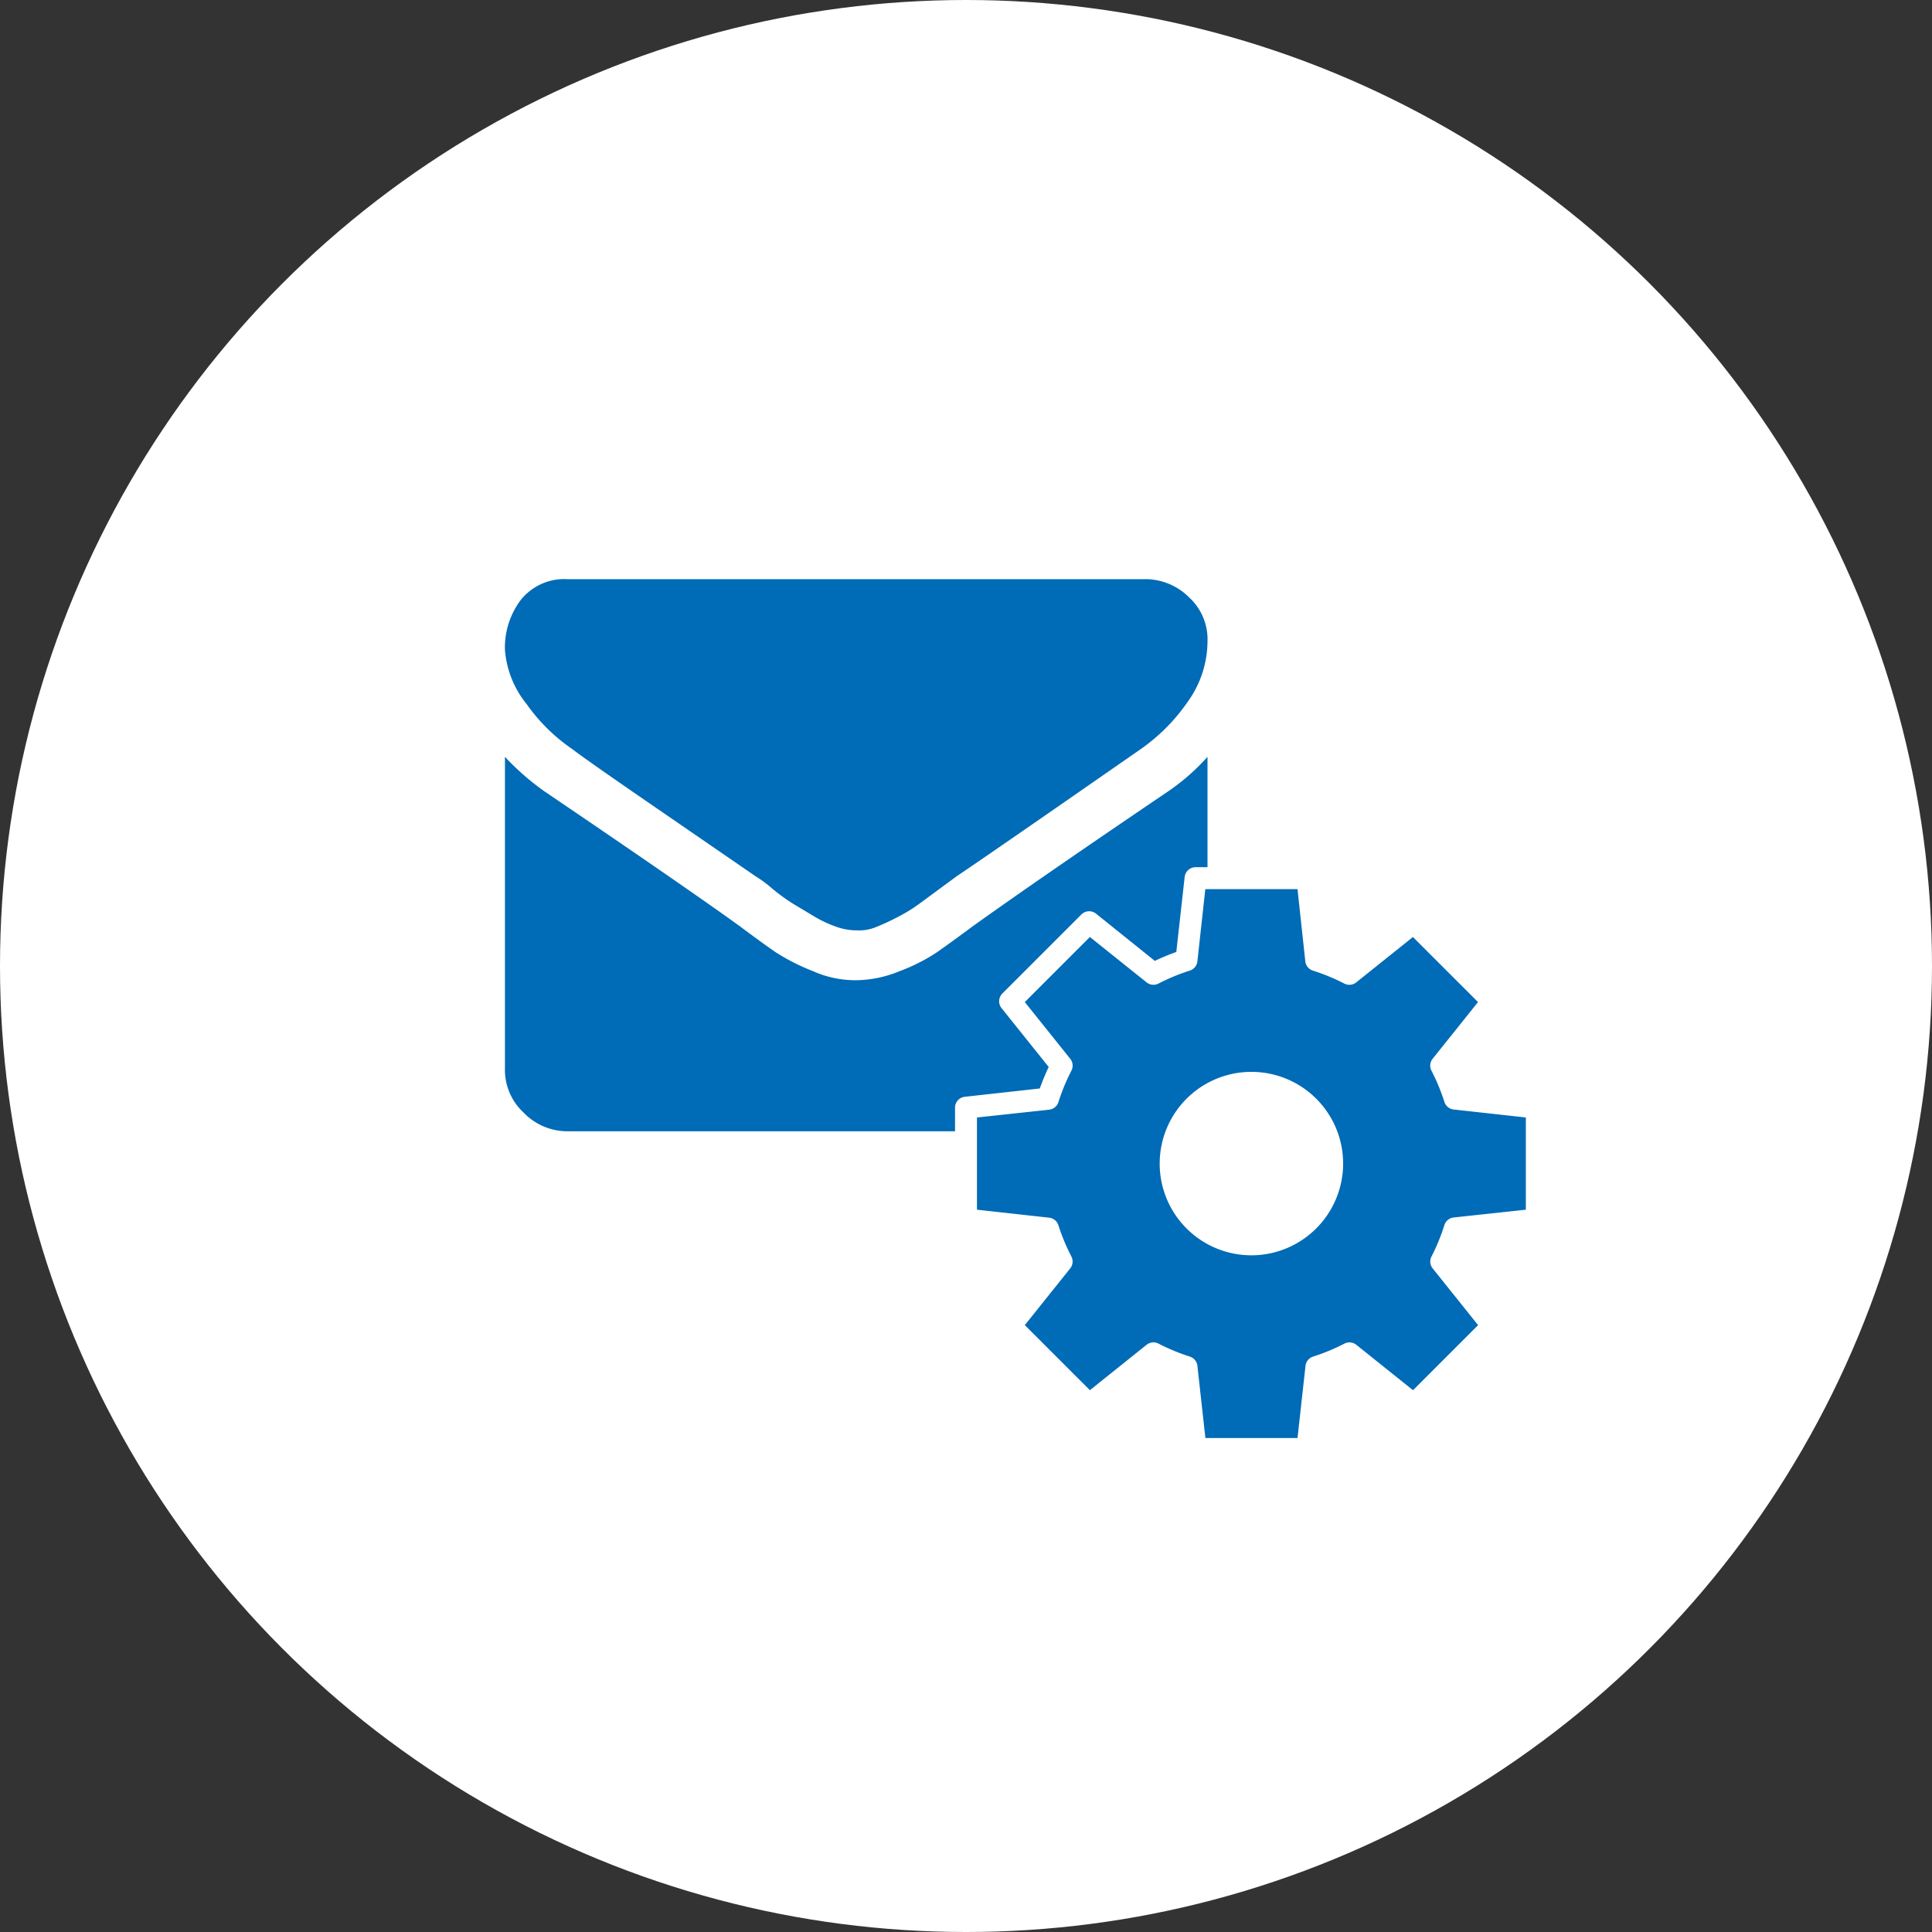 <svg xmlns="http://www.w3.org/2000/svg" width="88" height="88" viewBox="0 0 88 88"><rect x="0" y="0" width="88" height="88" fill="#333333" stroke="none"/><g transform="translate(-1416 -377)"><circle cx="44" cy="44" r="44" transform="translate(1416 377)" fill="#fff"/><g transform="translate(1 -2)"><path d="M16-14.528V-.352a2.746,2.746,0,0,1-.832,2.016,2.861,2.861,0,0,1-2.016.864h-26.3a2.763,2.763,0,0,1-2.016-.864A2.652,2.652,0,0,1-16-.352V-14.528a11.515,11.515,0,0,0,1.792,1.568q6.464,4.384,8.9,6.144,1.024.768,1.632,1.184a9.461,9.461,0,0,0,1.7.864,4.734,4.734,0,0,0,1.952.416H.032a5.36,5.36,0,0,0,1.952-.416,8.289,8.289,0,0,0,1.7-.864q.64-.448,1.632-1.184,3.04-2.176,8.9-6.144A9.843,9.843,0,0,0,16-14.528Zm0-5.248a4.73,4.73,0,0,1-.864,2.688A8.557,8.557,0,0,1,12.96-14.88Q6.24-10.208,4.576-9.088L2.88-7.84a7.052,7.052,0,0,1-.928.576,10.688,10.688,0,0,1-1.024.48,2,2,0,0,1-.9.16H-.032A2.765,2.765,0,0,1-.9-6.784a5.431,5.431,0,0,1-1.024-.48l-.96-.576a8.89,8.89,0,0,1-.96-.7,5.272,5.272,0,0,0-.736-.544l-4.7-3.232q-3.072-2.112-3.648-2.56a8.2,8.2,0,0,1-2.08-2.048A4.467,4.467,0,0,1-16-19.392a3.592,3.592,0,0,1,.736-2.3,2.537,2.537,0,0,1,2.112-.928h26.3a2.815,2.815,0,0,1,2.016.832A2.591,2.591,0,0,1,16-19.776Z" transform="translate(1454 428)" fill="#006bb6"/><rect width="12" height="12" transform="translate(1466 426)" fill="#fff"/><path d="M26,15.543V10.457l-3.733-.413a9.663,9.663,0,0,0-.624-1.5l2.348-2.932-3.6-3.6L17.461,4.357a9.664,9.664,0,0,0-1.5-.624L15.543,0H10.457l-.413,3.733a9.664,9.664,0,0,0-1.5.624L5.606,2.009l-3.6,3.6L4.357,8.539a9.656,9.656,0,0,0-.624,1.5L0,10.457v5.087l3.733.413a9.658,9.658,0,0,0,.624,1.5L2.009,20.394l3.6,3.6,2.933-2.348a9.664,9.664,0,0,0,1.5.624L10.457,26h5.087l.413-3.733a9.664,9.664,0,0,0,1.5-.624l2.933,2.348,3.6-3.6-2.348-2.933a9.665,9.665,0,0,0,.624-1.5ZM16.678,13A3.678,3.678,0,1,1,13,9.322,3.678,3.678,0,0,1,16.678,13" transform="translate(1459 419)" fill="#006bb6"/><path d="M15.543,26.5H10.457a.5.5,0,0,1-.5-.445l-.378-3.416a10.212,10.212,0,0,1-.979-.406L5.919,24.381a.5.5,0,0,1-.666-.037l-3.6-3.6a.5.5,0,0,1-.037-.666L3.767,17.4a10.208,10.208,0,0,1-.406-.979L-.055,16.04a.5.5,0,0,1-.445-.5V10.457a.5.5,0,0,1,.445-.5l3.416-.378A10.2,10.2,0,0,1,3.767,8.6L1.619,5.919a.5.5,0,0,1,.037-.666l3.6-3.6a.5.5,0,0,1,.666-.037L8.6,3.767a10.215,10.215,0,0,1,.979-.406L9.96-.055a.5.5,0,0,1,.5-.445h5.087a.5.5,0,0,1,.5.445l.378,3.416a10.214,10.214,0,0,1,.979.406l2.683-2.149a.5.5,0,0,1,.666.037l3.6,3.6a.5.5,0,0,1,.037.666L22.233,8.6a10.214,10.214,0,0,1,.406.979l3.416.378a.5.5,0,0,1,.445.5v5.087a.5.5,0,0,1-.445.5l-3.416.378a10.214,10.214,0,0,1-.406.979l2.149,2.683a.5.5,0,0,1-.037.666l-3.6,3.6a.5.5,0,0,1-.666.037L17.4,22.233a10.211,10.211,0,0,1-.979.406l-.378,3.416A.5.5,0,0,1,15.543,26.5Zm-4.639-1H15.1l.364-3.288a.5.5,0,0,1,.345-.421,9.192,9.192,0,0,0,1.427-.591.5.5,0,0,1,.542.054l2.583,2.068,2.964-2.964-2.068-2.583a.5.5,0,0,1-.054-.542A9.194,9.194,0,0,0,21.79,15.8a.5.5,0,0,1,.421-.345L25.5,15.1V10.9l-3.288-.364a.5.5,0,0,1-.421-.345A9.192,9.192,0,0,0,21.2,8.768a.5.5,0,0,1,.054-.542l2.068-2.583L20.357,2.679,17.774,4.747a.5.5,0,0,1-.542.054A9.193,9.193,0,0,0,15.8,4.21a.5.5,0,0,1-.345-.421L15.1.5H10.9L10.54,3.788a.5.5,0,0,1-.345.421A9.194,9.194,0,0,0,8.768,4.8a.5.5,0,0,1-.542-.054L5.643,2.679,2.679,5.643,4.747,8.226a.5.5,0,0,1,.054.542A9.183,9.183,0,0,0,4.21,10.2a.5.5,0,0,1-.421.345L.5,10.9V15.1l3.288.364a.5.5,0,0,1,.421.345A9.185,9.185,0,0,0,4.8,17.232a.5.5,0,0,1-.054.542L2.679,20.357l2.964,2.964,2.583-2.068a.5.5,0,0,1,.542-.054,9.192,9.192,0,0,0,1.427.591.5.5,0,0,1,.345.421ZM13,17.178A4.178,4.178,0,1,1,17.178,13,4.183,4.183,0,0,1,13,17.178Zm0-7.357A3.178,3.178,0,1,0,16.178,13,3.182,3.182,0,0,0,13,9.822Z" transform="translate(1459 419)" fill="#fff"/></g></g></svg>